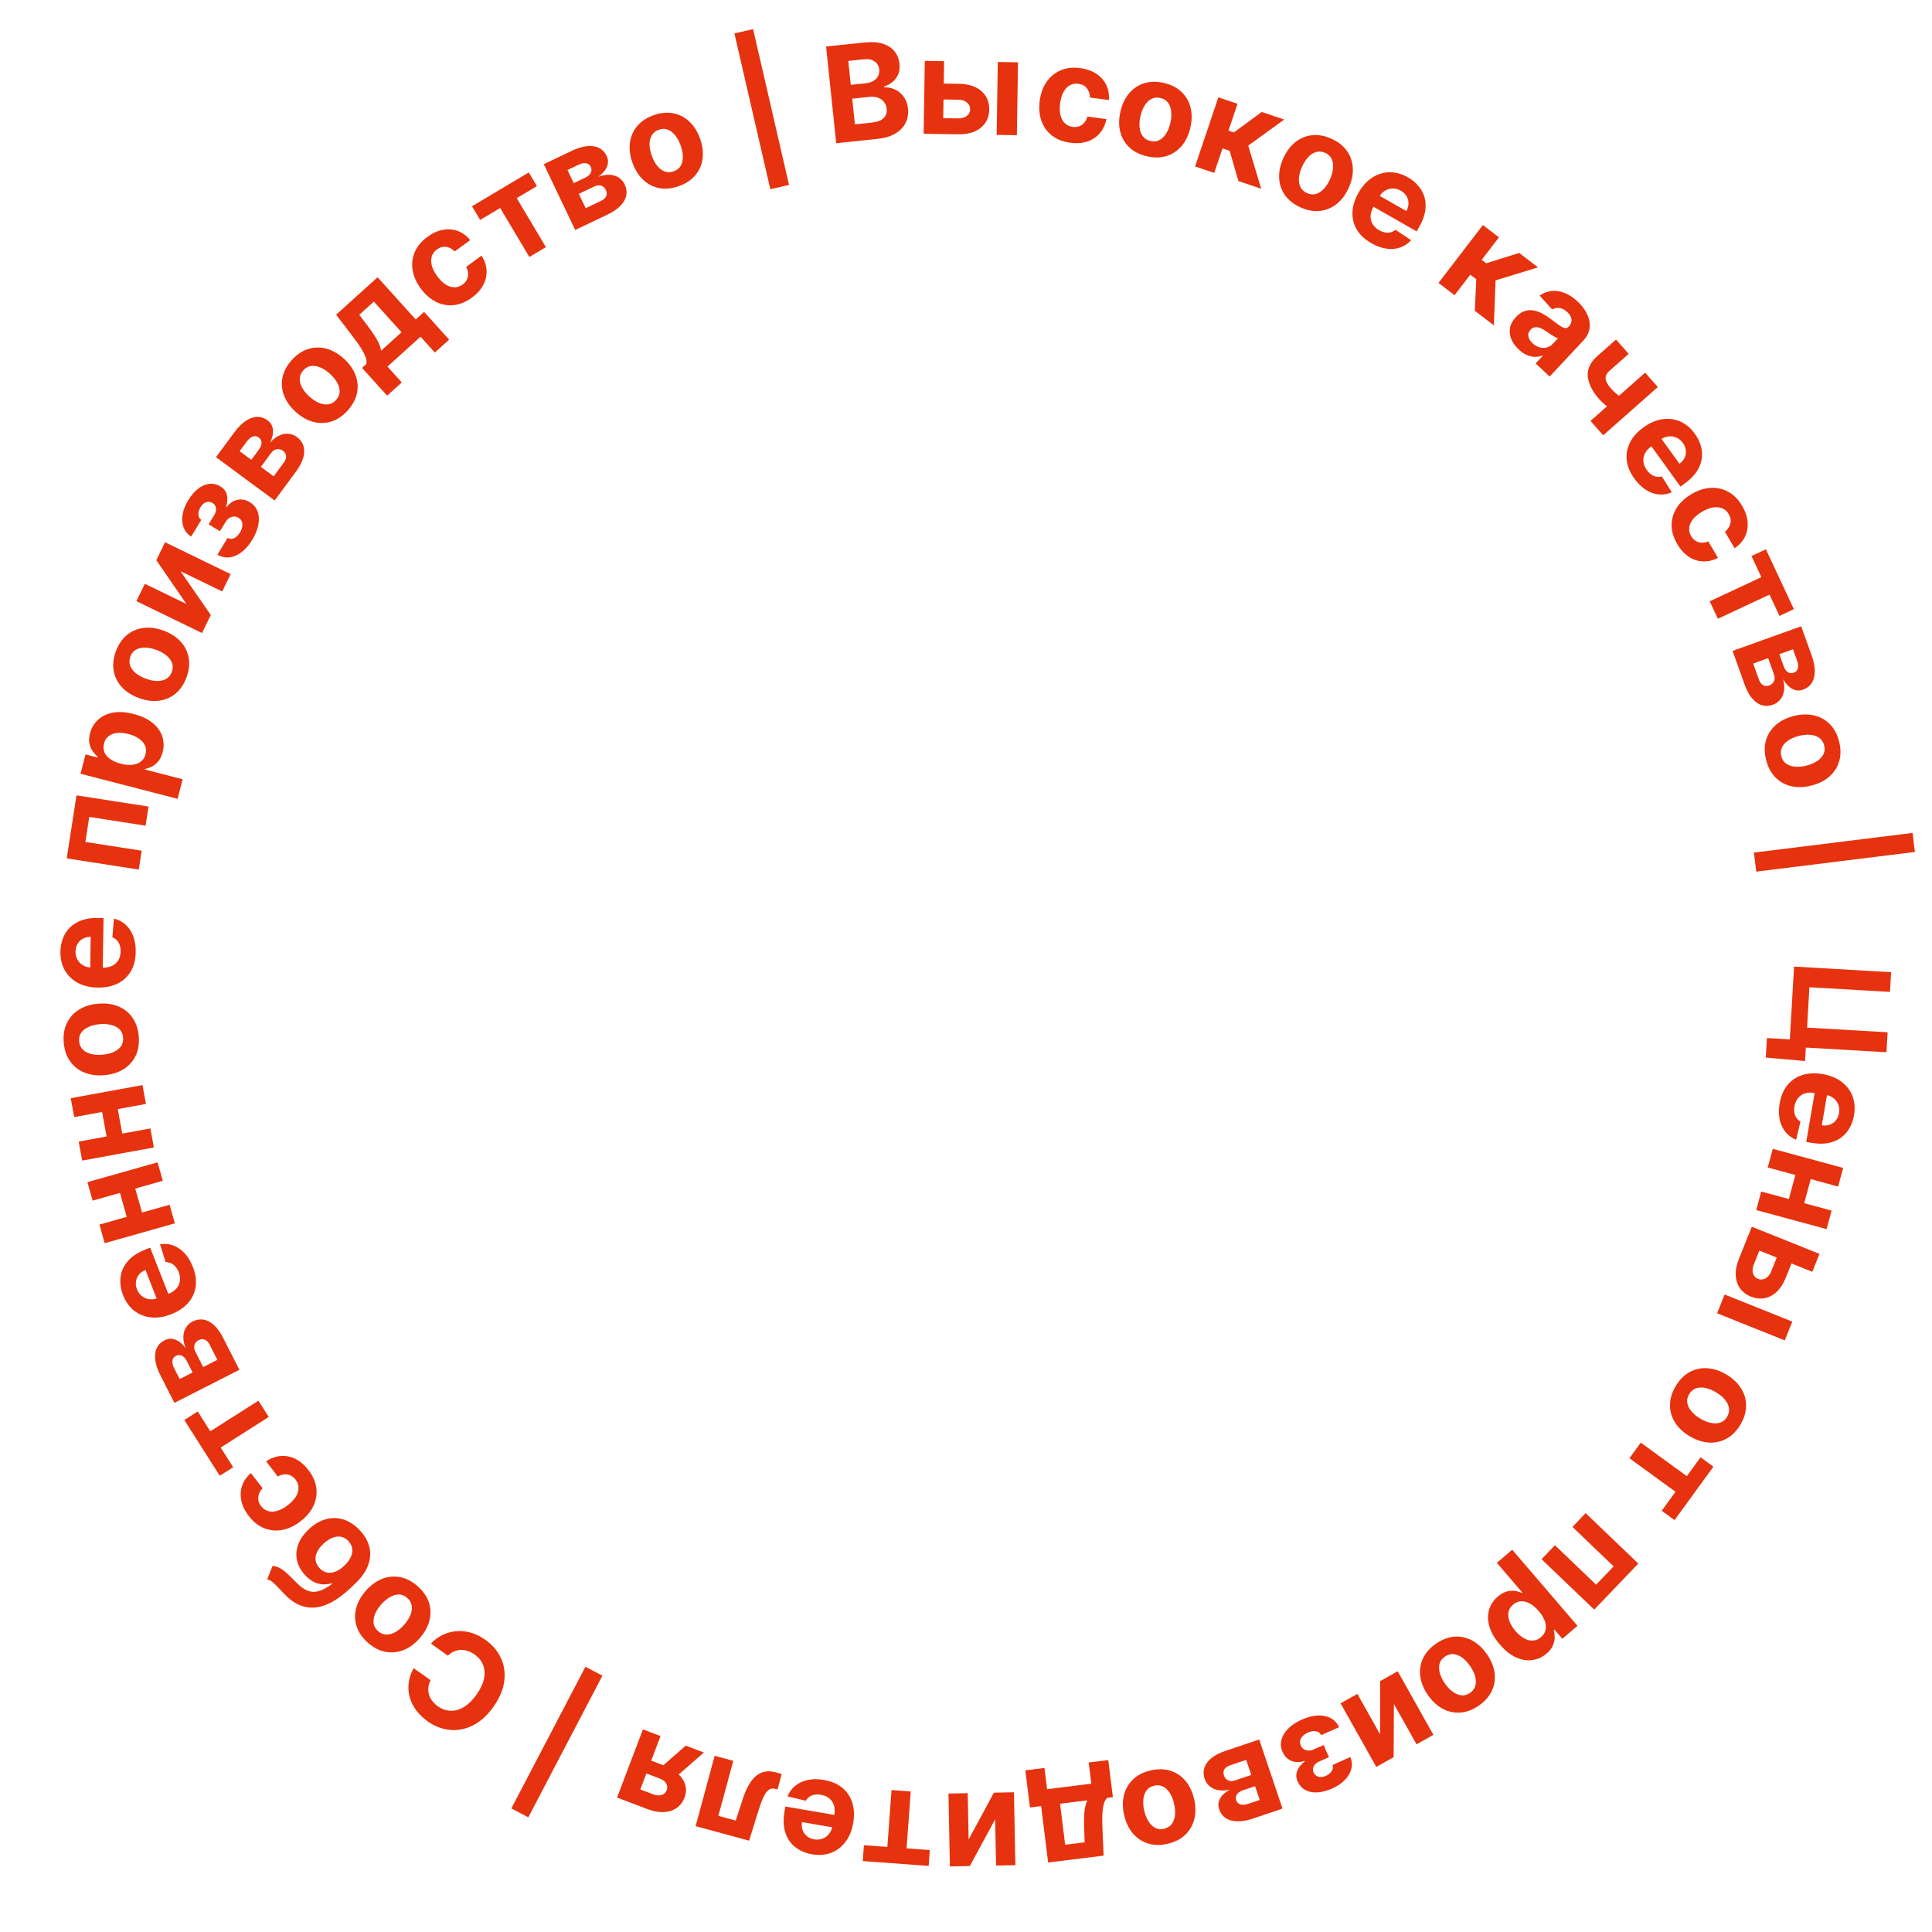 <?xml version="1.0" encoding="UTF-8"?> <svg xmlns="http://www.w3.org/2000/svg" width="318" height="318" viewBox="0 0 318 318" fill="none"><path d="M297.102 174.64L290.64 174.07L290.826 170.857L294.601 171.076L294.666 169.953L297.365 170.109L297.102 174.64ZM295.296 159.096L311.269 160.021L311.081 163.266L297.822 162.498L297.437 169.143L310.696 169.911L310.505 173.195L294.532 172.269L295.296 159.096Z" fill="#E6320E"></path><path d="M292.926 181.621C293.134 180.405 293.559 179.4 294.202 178.606C294.849 177.818 295.668 177.266 296.657 176.949C297.652 176.633 298.773 176.582 300.02 176.795C301.237 177.003 302.264 177.422 303.103 178.051C303.941 178.681 304.543 179.468 304.91 180.413C305.276 181.363 305.36 182.419 305.161 183.579C305.028 184.359 304.778 185.064 304.412 185.694C304.049 186.329 303.576 186.856 302.992 187.274C302.407 187.697 301.713 187.985 300.91 188.139C300.112 188.293 299.21 188.284 298.204 188.112L297.303 187.958L299.011 177.97L301.044 178.317L299.864 185.217C300.337 185.298 300.773 185.267 301.172 185.124C301.572 184.981 301.905 184.745 302.173 184.415C302.445 184.092 302.622 183.691 302.703 183.214C302.789 182.716 302.749 182.255 302.583 181.83C302.422 181.412 302.168 181.062 301.82 180.78C301.477 180.5 301.072 180.317 300.606 180.232L298.673 179.901C298.088 179.801 297.563 179.823 297.1 179.965C296.637 180.113 296.255 180.368 295.955 180.729C295.656 181.09 295.459 181.545 295.365 182.094C295.303 182.459 295.297 182.801 295.348 183.122C295.399 183.442 295.509 183.728 295.677 183.978C295.846 184.229 296.069 184.436 296.348 184.6L295.629 187.6C294.926 187.321 294.343 186.897 293.881 186.326C293.423 185.762 293.106 185.079 292.931 184.278C292.761 183.482 292.759 182.597 292.926 181.621Z" fill="#E6320E"></path><path d="M296.684 199.072L294.158 198.388L295.797 192.34L298.323 193.025L296.684 199.072ZM302.546 195.302L290.964 192.164L291.796 189.095L303.378 192.233L302.546 195.302ZM300.648 202.307L289.066 199.169L289.891 196.122L301.473 199.261L300.648 202.307Z" fill="#E6320E"></path><path d="M295.28 206.947L293.945 210.276C293.354 211.75 292.539 212.759 291.502 213.302C290.47 213.848 289.366 213.885 288.191 213.414C287.428 213.108 286.83 212.652 286.399 212.047C285.974 211.444 285.739 210.727 285.696 209.896C285.659 209.067 285.836 208.162 286.23 207.181L288.341 201.917L299.479 206.384L298.295 209.335L289.587 205.842L288.659 208.155C288.452 208.673 288.412 209.15 288.539 209.589C288.666 210.027 288.932 210.33 289.336 210.498C289.768 210.665 290.186 210.637 290.591 210.412C291 210.189 291.309 209.818 291.516 209.301L292.851 205.973L295.28 206.947ZM283.868 213.069L295.006 217.536L293.767 220.625L282.629 216.158L283.868 213.069Z" fill="#E6320E"></path><path d="M275.816 228.151C276.437 227.109 277.196 226.339 278.092 225.842C278.99 225.353 279.959 225.139 281.001 225.202C282.047 225.267 283.098 225.615 284.154 226.244C285.219 226.878 286.027 227.639 286.579 228.525C287.134 229.413 287.409 230.368 287.401 231.388C287.395 232.415 287.082 233.45 286.461 234.493C285.84 235.535 285.08 236.301 284.182 236.791C283.286 237.288 282.315 237.503 281.269 237.438C280.227 237.375 279.174 237.026 278.109 236.392C277.053 235.763 276.247 235.004 275.691 234.115C275.14 233.229 274.867 232.272 274.873 231.245C274.881 230.225 275.195 229.194 275.816 228.151ZM278.023 229.484C277.74 229.958 277.639 230.434 277.718 230.912C277.802 231.392 278.03 231.853 278.404 232.294C278.775 232.739 279.261 233.141 279.86 233.498C280.46 233.855 281.044 234.091 281.612 234.205C282.178 234.324 282.692 234.306 283.154 234.151C283.617 233.996 283.989 233.681 284.272 233.207C284.557 232.728 284.66 232.244 284.582 231.755C284.501 231.27 284.275 230.805 283.903 230.359C283.53 229.918 283.043 229.519 282.443 229.162C281.844 228.805 281.261 228.567 280.695 228.448C280.127 228.334 279.61 228.356 279.145 228.516C278.682 228.683 278.308 229.005 278.023 229.484Z" fill="#E6320E"></path><path d="M279.906 239.871L282.022 241.411L275.625 250.205L273.509 248.665L275.784 245.538L268.196 240.019L270.062 237.454L277.649 242.973L279.906 239.871Z" fill="#E6320E"></path><path d="M260.991 249.059L269.659 257.358L262.404 264.937L253.735 256.639L255.934 254.342L262.712 260.83L265.597 257.817L258.819 251.328L260.991 249.059Z" fill="#E6320E"></path><path d="M248.904 255.078L259.647 267.601L257.157 269.737L255.844 268.207L255.732 268.304C255.831 268.644 255.885 269.03 255.893 269.463C255.899 269.903 255.806 270.354 255.612 270.816C255.417 271.285 255.065 271.738 254.555 272.175C253.891 272.745 253.129 273.097 252.269 273.231C251.413 273.368 250.518 273.233 249.585 272.826C248.656 272.422 247.743 271.699 246.848 270.655C245.976 269.639 245.405 268.641 245.132 267.66C244.86 266.686 244.85 265.778 245.102 264.937C245.355 264.103 245.827 263.389 246.518 262.796C247.009 262.375 247.495 262.099 247.978 261.966C248.457 261.836 248.91 261.801 249.338 261.859C249.769 261.922 250.15 262.03 250.482 262.185L250.559 262.119L246.378 257.245L248.904 255.078ZM253.268 265.168C252.803 264.627 252.323 264.219 251.827 263.944C251.331 263.67 250.844 263.542 250.366 263.561C249.891 263.584 249.45 263.77 249.043 264.119C248.632 264.472 248.381 264.883 248.29 265.352C248.202 265.826 248.258 266.327 248.457 266.856C248.656 267.392 248.983 267.925 249.438 268.454C249.889 268.98 250.358 269.38 250.847 269.654C251.336 269.927 251.819 270.055 252.297 270.036C252.775 270.017 253.222 269.83 253.637 269.473C254.048 269.121 254.302 268.714 254.401 268.252C254.495 267.794 254.446 267.301 254.253 266.773C254.061 266.244 253.733 265.71 253.268 265.168Z" fill="#E6320E"></path><path d="M236.352 270.551C237.349 269.859 238.358 269.472 239.379 269.39C240.399 269.316 241.37 269.523 242.293 270.011C243.218 270.504 244.031 271.255 244.732 272.264C245.439 273.282 245.86 274.309 245.996 275.344C246.134 276.383 245.989 277.365 245.56 278.291C245.129 279.224 244.416 280.036 243.419 280.728C242.422 281.42 241.414 281.804 240.394 281.878C239.373 281.959 238.399 281.754 237.474 281.261C236.551 280.773 235.737 280.02 235.03 279.002C234.329 277.992 233.909 276.968 233.771 275.929C233.636 274.894 233.783 273.91 234.213 272.977C234.642 272.052 235.355 271.243 236.352 270.551ZM237.81 272.677C237.356 272.992 237.067 273.383 236.941 273.851C236.819 274.323 236.836 274.837 236.994 275.393C237.148 275.952 237.424 276.518 237.822 277.092C238.22 277.665 238.654 278.121 239.124 278.46C239.59 278.803 240.066 278.999 240.55 279.049C241.035 279.099 241.505 278.966 241.958 278.652C242.416 278.334 242.71 277.936 242.841 277.458C242.968 276.983 242.955 276.466 242.801 275.907C242.643 275.351 242.365 274.786 241.967 274.213C241.569 273.64 241.137 273.182 240.671 272.84C240.201 272.5 239.721 272.307 239.232 272.26C238.741 272.22 238.267 272.359 237.81 272.677Z" fill="#E6320E"></path><path d="M229.432 280.47L229.389 289.22L226.528 290.826L220.654 280.362L223.42 278.809L227.156 285.465L227.174 276.702L230.056 275.084L235.929 285.549L233.156 287.105L229.432 280.47Z" fill="#E6320E"></path><path d="M220.411 284.289L217.463 285.601C217.288 285.246 216.999 285.033 216.597 284.961C216.194 284.889 215.748 284.962 215.258 285.181C214.763 285.401 214.397 285.7 214.161 286.079C213.927 286.463 213.907 286.871 214.099 287.304C214.218 287.57 214.387 287.772 214.607 287.907C214.829 288.048 215.085 288.122 215.374 288.131C215.662 288.139 215.964 288.073 216.278 287.933L217.855 287.231L218.742 289.222L217.164 289.925C216.693 290.134 216.38 290.405 216.226 290.736C216.066 291.069 216.059 291.4 216.205 291.728C216.371 292.099 216.636 292.337 217.002 292.442C217.366 292.554 217.771 292.511 218.218 292.312C218.67 292.11 219.001 291.841 219.209 291.503C219.415 291.172 219.451 290.842 219.317 290.514L222.25 289.209C222.533 289.869 222.589 290.526 222.417 291.178C222.241 291.832 221.883 292.436 221.342 292.99C220.798 293.547 220.116 294.007 219.297 294.371C218.403 294.769 217.576 294.986 216.817 295.022C216.055 295.065 215.397 294.933 214.844 294.626C214.287 294.321 213.866 293.85 213.582 293.212C213.324 292.632 213.298 292.062 213.505 291.502C213.712 290.942 214.121 290.427 214.732 289.955L214.681 289.841C214.217 290.014 213.753 290.075 213.292 290.024C212.83 289.973 212.406 289.808 212.02 289.529C211.636 289.256 211.33 288.864 211.104 288.355C210.801 287.675 210.741 287.003 210.925 286.34C211.104 285.678 211.485 285.061 212.068 284.488C212.648 283.922 213.388 283.439 214.287 283.039C215.163 282.649 216.004 282.425 216.811 282.368C217.615 282.318 218.332 282.45 218.962 282.762C219.586 283.077 220.069 283.586 220.411 284.289Z" fill="#E6320E"></path><path d="M207.262 286.317L211.095 297.688L206.246 299.323C204.844 299.796 203.647 299.903 202.652 299.644C201.658 299.385 200.996 298.765 200.665 297.783C200.457 297.166 200.513 296.575 200.834 296.011C201.155 295.447 201.699 294.956 202.465 294.538C201.767 294.718 201.135 294.758 200.568 294.658C199.998 294.564 199.518 294.355 199.128 294.03C198.733 293.707 198.452 293.297 198.284 292.798C198.066 292.151 198.051 291.538 198.24 290.958C198.425 290.379 198.806 289.855 199.384 289.385C199.957 288.917 200.718 288.523 201.665 288.204L207.262 286.317ZM205.119 289.669L202.461 290.565C202.022 290.713 201.714 290.933 201.537 291.223C201.357 291.52 201.328 291.851 201.451 292.217C201.588 292.621 201.821 292.897 202.151 293.044C202.476 293.193 202.858 293.194 203.297 293.045L205.955 292.15L205.119 289.669ZM206.579 294L204.602 294.667C204.286 294.773 204.032 294.908 203.84 295.072C203.645 295.242 203.517 295.434 203.457 295.646C203.392 295.861 203.399 296.086 203.479 296.323C203.597 296.674 203.83 296.9 204.178 297.003C204.526 297.105 204.944 297.074 205.433 296.91L207.343 296.266L206.579 294Z" fill="#E6320E"></path><path d="M189.397 291.407C190.58 291.134 191.66 291.15 192.639 291.453C193.614 291.763 194.439 292.315 195.114 293.111C195.79 293.912 196.267 294.911 196.543 296.109C196.821 297.317 196.831 298.426 196.573 299.437C196.315 300.453 195.816 301.312 195.074 302.012C194.328 302.718 193.364 303.208 192.181 303.481C190.999 303.753 189.92 303.735 188.945 303.425C187.967 303.121 187.139 302.569 186.463 301.769C185.788 300.973 185.311 299.971 185.032 298.763C184.756 297.565 184.747 296.459 185.004 295.442C185.263 294.431 185.765 293.573 186.511 292.866C187.253 292.166 188.215 291.679 189.397 291.407ZM189.961 293.922C189.423 294.047 189.009 294.302 188.719 294.69C188.43 295.083 188.256 295.566 188.196 296.142C188.131 296.718 188.177 297.346 188.334 298.026C188.491 298.706 188.724 299.291 189.035 299.78C189.341 300.271 189.709 300.63 190.141 300.856C190.573 301.083 191.058 301.134 191.596 301.01C192.139 300.885 192.56 300.625 192.859 300.23C193.153 299.836 193.332 299.351 193.397 298.775C193.457 298.2 193.408 297.572 193.252 296.892C193.095 296.212 192.864 295.626 192.558 295.136C192.247 294.646 191.874 294.289 191.437 294.063C190.996 293.844 190.504 293.797 189.961 293.922Z" fill="#E6320E"></path><path d="M182.418 289.7L183.176 295.809L182.261 295.923C182.018 296.121 181.838 296.411 181.723 296.792C181.602 297.175 181.521 297.618 181.478 298.122C181.431 298.626 181.414 299.166 181.427 299.742C181.436 300.323 181.454 300.909 181.48 301.499L181.652 305.429L172.519 306.561L171.367 297.273L169.522 297.502L168.765 291.392L171.913 291.002L172.345 294.491L179.625 293.589L179.193 290.1L182.418 289.7ZM178.973 296.33L174.484 296.887L175.32 303.632L178.53 303.234L178.487 301.87C178.417 300.587 178.41 299.491 178.465 298.582C178.521 297.677 178.69 296.927 178.973 296.33Z" fill="#E6320E"></path><path d="M163.798 299.454L159.626 307.145L156.345 307.208L156.114 295.21L159.285 295.149L159.432 302.781L163.589 295.066L166.893 295.002L167.124 307L163.945 307.062L163.798 299.454Z" fill="#E6320E"></path><path d="M153.043 304.511L152.852 307.121L142.006 306.325L142.198 303.714L146.054 303.998L146.742 294.64L149.905 294.872L149.218 304.23L153.043 304.511Z" fill="#E6320E"></path><path d="M135.605 292.974C136.822 293.182 137.827 293.607 138.621 294.25C139.408 294.897 139.961 295.716 140.278 296.705C140.594 297.7 140.645 298.821 140.432 300.068C140.224 301.285 139.805 302.313 139.176 303.151C138.546 303.989 137.759 304.591 136.814 304.958C135.863 305.324 134.808 305.408 133.648 305.21C132.868 305.076 132.163 304.826 131.533 304.46C130.898 304.097 130.371 303.624 129.953 303.04C129.53 302.455 129.242 301.761 129.088 300.958C128.934 300.161 128.943 299.259 129.115 298.252L129.269 297.351L139.257 299.059L138.909 301.092L132.01 299.912C131.929 300.385 131.96 300.821 132.103 301.22C132.246 301.62 132.482 301.953 132.812 302.221C133.135 302.493 133.535 302.67 134.013 302.752C134.511 302.837 134.972 302.797 135.397 302.631C135.815 302.471 136.165 302.216 136.447 301.868C136.727 301.525 136.91 301.12 136.995 300.654L137.325 298.721C137.425 298.136 137.404 297.612 137.261 297.149C137.113 296.685 136.859 296.303 136.498 296.004C136.137 295.704 135.682 295.507 135.133 295.413C134.768 295.351 134.426 295.345 134.105 295.396C133.785 295.447 133.499 295.557 133.249 295.725C132.998 295.894 132.79 296.117 132.627 296.396L129.627 295.677C129.905 294.974 130.33 294.391 130.901 293.929C131.465 293.471 132.148 293.154 132.949 292.979C133.745 292.809 134.63 292.807 135.605 292.974Z" fill="#E6320E"></path><path d="M128.657 291.986L127.981 294.538L127.596 294.434C127.325 294.361 127.073 294.363 126.842 294.44C126.604 294.521 126.379 294.695 126.166 294.961C125.954 295.228 125.743 295.599 125.532 296.077C125.321 296.559 125.103 297.164 124.879 297.891L123.301 302.967L114.494 300.58L117.632 288.998L120.694 289.828L118.24 298.884L121.097 299.658L122.237 296.171C122.545 295.213 122.889 294.411 123.27 293.764C123.645 293.115 124.059 292.612 124.512 292.255C124.964 291.902 125.452 291.684 125.977 291.599C126.501 291.515 127.073 291.557 127.691 291.724L128.657 291.986Z" fill="#E6320E"></path><path d="M108.723 285.753L105.391 294.533L107.495 295.331C108.064 295.547 108.548 295.58 108.944 295.43C109.341 295.28 109.606 295.024 109.737 294.661C109.881 294.298 109.857 293.935 109.666 293.573C109.468 293.214 109.087 292.927 108.522 292.713L105.352 291.51L106.15 289.406L109.32 290.609C110.279 290.973 111.054 291.434 111.644 291.993C112.235 292.551 112.621 293.163 112.803 293.828C112.983 294.498 112.939 295.18 112.67 295.875C112.397 296.607 111.967 297.176 111.378 297.582C110.788 297.993 110.081 298.218 109.259 298.257C108.429 298.299 107.533 298.137 106.569 297.771L101.565 295.872L105.823 284.653L108.723 285.753ZM115.852 288.459L110.515 293.118L107.542 291.99L112.872 287.328L115.852 288.459Z" fill="#E6320E"></path><path d="M84.164 297.661L96.359 274.345L99.156 275.808L86.96 299.124L84.164 297.661Z" fill="#E6320E"></path><path d="M68.081 274.575L70.877 276.548C70.673 276.945 70.55 277.34 70.51 277.732C70.466 278.129 70.497 278.514 70.603 278.888C70.709 279.262 70.886 279.616 71.134 279.951C71.378 280.282 71.688 280.58 72.062 280.844C72.739 281.322 73.447 281.569 74.186 281.587C74.923 281.61 75.654 281.399 76.381 280.956C77.105 280.517 77.787 279.844 78.426 278.937C79.084 278.005 79.498 277.125 79.668 276.295C79.835 275.463 79.781 274.708 79.507 274.03C79.233 273.353 78.766 272.781 78.106 272.316C77.736 272.055 77.359 271.862 76.975 271.738C76.587 271.61 76.203 271.553 75.824 271.567C75.442 271.584 75.074 271.672 74.72 271.83C74.362 271.985 74.028 272.215 73.718 272.519L70.931 270.534C71.426 269.985 72.016 269.534 72.698 269.18C73.374 268.828 74.109 268.604 74.903 268.508C75.69 268.413 76.508 268.473 77.356 268.689C78.197 268.906 79.037 269.311 79.876 269.902C81.042 270.725 81.898 271.724 82.445 272.9C82.988 274.073 83.173 275.348 83 276.723C82.822 278.096 82.232 279.493 81.229 280.914C80.224 282.34 79.1 283.364 77.858 283.986C76.616 284.608 75.351 284.856 74.063 284.731C72.771 284.611 71.551 284.145 70.401 283.335C69.644 282.8 69.017 282.199 68.52 281.53C68.019 280.857 67.661 280.14 67.447 279.377C67.23 278.619 67.171 277.835 67.27 277.025C67.365 276.213 67.635 275.396 68.081 274.575Z" fill="#E6320E"></path><path d="M68.733 261.08C69.645 261.88 70.264 262.766 70.59 263.738C70.908 264.709 70.942 265.702 70.691 266.715C70.436 267.732 69.904 268.702 69.094 269.626C68.276 270.558 67.382 271.215 66.41 271.596C65.435 271.981 64.447 272.077 63.445 271.884C62.436 271.692 61.475 271.196 60.563 270.396C59.651 269.595 59.035 268.709 58.717 267.737C58.391 266.766 58.356 265.772 58.61 264.755C58.861 263.742 59.395 262.769 60.213 261.838C61.023 260.913 61.916 260.259 62.891 259.874C63.862 259.493 64.853 259.398 65.862 259.591C66.864 259.783 67.821 260.28 68.733 261.08ZM67.021 263.008C66.606 262.644 66.157 262.458 65.673 262.449C65.185 262.444 64.691 262.585 64.189 262.872C63.684 263.157 63.201 263.561 62.74 264.086C62.28 264.61 61.942 265.142 61.727 265.68C61.507 266.215 61.431 266.724 61.5 267.206C61.569 267.689 61.81 268.112 62.225 268.476C62.644 268.844 63.102 269.033 63.597 269.045C64.088 269.054 64.587 268.916 65.092 268.632C65.594 268.344 66.075 267.938 66.535 267.413C66.995 266.889 67.335 266.359 67.555 265.824C67.77 265.286 67.842 264.774 67.769 264.288C67.69 263.802 67.44 263.375 67.021 263.008Z" fill="#E6320E"></path><path d="M43.978 259.95L44.869 257.724C45.306 257.779 45.715 257.91 46.095 258.118C46.471 258.329 46.87 258.629 47.292 259.019C47.711 259.405 48.205 259.891 48.776 260.477C49.417 261.146 50.041 261.596 50.649 261.826C51.257 262.056 51.889 262.071 52.544 261.872C53.195 261.675 53.912 261.275 54.694 260.671L54.614 260.585C53.833 260.825 53.073 260.844 52.335 260.643C51.594 260.438 50.894 259.984 50.235 259.281C49.537 258.536 49.09 257.731 48.894 256.866C48.694 255.997 48.754 255.12 49.074 254.235C49.394 253.351 49.981 252.507 50.837 251.706C51.726 250.873 52.663 250.324 53.649 250.057C54.627 249.791 55.595 249.808 56.554 250.108C57.51 250.412 58.401 251.005 59.227 251.887C60.056 252.773 60.586 253.711 60.815 254.702C61.04 255.69 60.954 256.699 60.556 257.728C60.153 258.754 59.422 259.764 58.362 260.757L57.643 261.43C55.533 263.406 53.585 264.461 51.797 264.594C50.009 264.727 48.362 264.005 46.855 262.426C46.441 262 46.072 261.61 45.749 261.257C45.425 260.904 45.121 260.614 44.837 260.387C44.55 260.156 44.264 260.011 43.978 259.95ZM57.334 253.638C56.985 253.265 56.589 253.037 56.146 252.952C55.7 252.864 55.228 252.917 54.732 253.111C54.232 253.301 53.731 253.631 53.229 254.101C52.731 254.567 52.379 255.036 52.171 255.509C51.957 255.981 51.885 256.437 51.955 256.878C52.026 257.319 52.237 257.727 52.59 258.103C52.853 258.385 53.141 258.589 53.454 258.718C53.767 258.846 54.098 258.895 54.449 258.866C54.793 258.837 55.152 258.729 55.527 258.542C55.894 258.355 56.264 258.087 56.636 257.738C57.385 257.037 57.825 256.322 57.956 255.593C58.079 254.864 57.872 254.212 57.334 253.638Z" fill="#E6320E"></path><path d="M50.748 241.947C51.5 242.919 51.941 243.915 52.07 244.934C52.192 245.952 52.029 246.934 51.582 247.879C51.131 248.82 50.425 249.661 49.465 250.404C48.493 251.155 47.495 251.627 46.471 251.819C45.441 252.01 44.45 251.917 43.5 251.539C42.545 251.165 41.697 250.497 40.955 249.537C40.315 248.709 39.904 247.867 39.724 247.013C39.544 246.158 39.586 245.339 39.849 244.556C40.113 243.773 40.597 243.079 41.302 242.475L43.223 244.96C42.803 245.396 42.565 245.876 42.509 246.4C42.446 246.923 42.601 247.425 42.973 247.907C43.289 248.315 43.676 248.586 44.134 248.719C44.585 248.851 45.086 248.839 45.637 248.683C46.188 248.527 46.762 248.218 47.359 247.756C47.965 247.288 48.416 246.807 48.713 246.314C49.007 245.817 49.147 245.33 49.134 244.853C49.121 244.376 48.957 243.934 48.641 243.526C48.409 243.225 48.138 243.003 47.83 242.86C47.518 242.712 47.185 242.651 46.829 242.676C46.466 242.7 46.098 242.816 45.726 243.025L43.805 240.54C44.562 240.02 45.354 239.724 46.18 239.652C46.999 239.579 47.802 239.732 48.588 240.111C49.375 240.49 50.095 241.102 50.748 241.947Z" fill="#E6320E"></path><path d="M38.381 241.498L36.173 242.903L30.335 233.728L32.543 232.323L34.619 235.586L42.535 230.549L44.238 233.225L36.322 238.262L38.381 241.498Z" fill="#E6320E"></path><path d="M39.404 225.463L28.709 230.906L26.388 226.346C25.717 225.027 25.437 223.858 25.549 222.837C25.66 221.816 26.178 221.07 27.102 220.6C27.682 220.305 28.274 220.275 28.879 220.51C29.484 220.746 30.049 221.212 30.573 221.91C30.294 221.246 30.163 220.626 30.179 220.05C30.189 219.473 30.326 218.967 30.591 218.535C30.854 218.097 31.219 217.759 31.688 217.52C32.296 217.211 32.901 217.108 33.503 217.21C34.102 217.309 34.676 217.61 35.225 218.113C35.771 218.613 36.271 219.308 36.724 220.199L39.404 225.463ZM35.776 223.829L34.504 221.33C34.293 220.916 34.032 220.643 33.718 220.511C33.398 220.375 33.067 220.395 32.723 220.57C32.343 220.764 32.103 221.035 32.006 221.382C31.906 221.726 31.961 222.104 32.171 222.517L33.443 225.016L35.776 223.829ZM31.703 225.902L30.756 224.043C30.605 223.746 30.435 223.514 30.245 223.348C30.048 223.18 29.84 223.081 29.621 223.052C29.399 223.019 29.177 223.059 28.954 223.172C28.625 223.34 28.434 223.603 28.384 223.962C28.332 224.322 28.424 224.731 28.658 225.19L29.572 226.987L31.703 225.902Z" fill="#E6320E"></path><path d="M31.742 208.525C32.193 209.674 32.349 210.754 32.209 211.766C32.062 212.775 31.647 213.671 30.964 214.453C30.276 215.238 29.343 215.862 28.164 216.324C27.015 216.775 25.919 216.948 24.876 216.842C23.834 216.737 22.911 216.374 22.108 215.755C21.304 215.131 20.686 214.271 20.256 213.175C19.967 212.438 19.817 211.705 19.805 210.977C19.787 210.246 19.919 209.55 20.203 208.89C20.485 208.226 20.93 207.62 21.538 207.074C22.142 206.53 22.918 206.071 23.869 205.698L24.719 205.364L28.421 214.797L26.501 215.55L23.944 209.034C23.498 209.209 23.141 209.461 22.873 209.79C22.605 210.119 22.441 210.494 22.382 210.914C22.317 211.331 22.372 211.765 22.549 212.216C22.734 212.687 23.006 213.061 23.367 213.339C23.721 213.614 24.12 213.782 24.564 213.843C25.003 213.906 25.443 213.853 25.887 213.685L27.712 212.968C28.265 212.751 28.702 212.462 29.025 212.101C29.345 211.734 29.541 211.319 29.61 210.855C29.68 210.391 29.613 209.9 29.41 209.381C29.274 209.037 29.102 208.741 28.893 208.493C28.684 208.245 28.442 208.057 28.169 207.93C27.895 207.802 27.596 207.74 27.273 207.744L26.338 204.804C27.083 204.68 27.802 204.742 28.492 204.991C29.177 205.237 29.8 205.658 30.364 206.254C30.922 206.847 31.381 207.604 31.742 208.525Z" fill="#E6320E"></path><path d="M19.453 195.316L21.971 194.603L23.679 200.631L21.161 201.344L19.453 195.316ZM16.368 201.565L27.913 198.295L28.78 201.354L17.234 204.625L16.368 201.565ZM14.39 194.582L25.936 191.312L26.796 194.349L15.25 197.619L14.39 194.582Z" fill="#E6320E"></path><path d="M16.617 181.971L19.192 181.5L20.319 187.663L17.744 188.134L16.617 181.971ZM12.952 187.898L24.756 185.74L25.328 188.868L13.524 191.026L12.952 187.898ZM11.646 180.759L23.451 178.601L24.018 181.706L12.214 183.864L11.646 180.759Z" fill="#E6320E"></path><path d="M22.837 170.56C22.94 171.77 22.772 172.837 22.333 173.763C21.889 174.684 21.225 175.423 20.342 175.979C19.454 176.535 18.397 176.866 17.172 176.97C15.937 177.075 14.838 176.928 13.873 176.529C12.904 176.131 12.125 175.515 11.536 174.681C10.942 173.843 10.594 172.82 10.491 171.611C10.388 170.401 10.559 169.336 11.003 168.415C11.442 167.489 12.106 166.748 12.994 166.191C13.877 165.635 14.936 165.305 16.171 165.2C17.396 165.096 18.493 165.243 19.463 165.641C20.427 166.04 21.206 166.659 21.8 167.497C22.389 168.33 22.734 169.351 22.837 170.56ZM20.267 170.763C20.22 170.213 20.025 169.767 19.683 169.425C19.335 169.084 18.88 168.843 18.32 168.702C17.758 168.557 17.13 168.513 16.435 168.572C15.739 168.632 15.127 168.78 14.599 169.019C14.07 169.252 13.662 169.566 13.377 169.962C13.092 170.357 12.973 170.83 13.02 171.38C13.067 171.935 13.265 172.389 13.614 172.741C13.962 173.087 14.417 173.333 14.978 173.479C15.539 173.62 16.167 173.66 16.862 173.601C17.558 173.542 18.17 173.396 18.699 173.163C19.228 172.924 19.634 172.605 19.919 172.204C20.198 171.799 20.314 171.319 20.267 170.763Z" fill="#E6320E"></path><path d="M22.337 156.695C22.318 157.929 22.051 158.988 21.538 159.871C21.019 160.748 20.295 161.419 19.366 161.884C18.431 162.349 17.331 162.572 16.066 162.552C14.832 162.533 13.752 162.277 12.827 161.783C11.902 161.29 11.186 160.604 10.679 159.726C10.172 158.843 9.927 157.813 9.945 156.636C9.958 155.845 10.097 155.11 10.362 154.432C10.623 153.748 11.01 153.155 11.523 152.653C12.036 152.145 12.677 151.754 13.447 151.479C14.212 151.204 15.105 151.075 16.126 151.091L17.04 151.105L16.883 161.236L14.821 161.205L14.929 154.205C14.45 154.198 14.024 154.296 13.651 154.498C13.278 154.701 12.984 154.985 12.77 155.352C12.551 155.713 12.438 156.136 12.43 156.62C12.423 157.125 12.533 157.575 12.761 157.969C12.984 158.358 13.29 158.665 13.677 158.89C14.059 159.114 14.487 159.233 14.96 159.245L16.921 159.276C17.515 159.285 18.029 159.183 18.465 158.971C18.901 158.754 19.239 158.444 19.48 158.042C19.72 157.639 19.845 157.159 19.853 156.602C19.859 156.232 19.812 155.893 19.713 155.584C19.613 155.275 19.461 155.01 19.256 154.788C19.051 154.566 18.799 154.395 18.499 154.276L18.749 151.201C19.486 151.369 20.127 151.699 20.672 152.192C21.211 152.68 21.628 153.306 21.924 154.071C22.214 154.831 22.352 155.706 22.337 156.695Z" fill="#E6320E"></path><path d="M22.841 143.126L10.983 141.285L12.592 130.917L24.451 132.758L23.963 135.9L14.691 134.461L14.051 138.583L23.323 140.023L22.841 143.126Z" fill="#E6320E"></path><path d="M29.23 131.487L13.256 127.353L14.078 124.176L16.03 124.681L16.067 124.537C15.791 124.315 15.526 124.029 15.273 123.678C15.015 123.321 14.834 122.898 14.73 122.408C14.621 121.912 14.651 121.339 14.82 120.688C15.039 119.841 15.463 119.117 16.092 118.516C16.716 117.913 17.527 117.513 18.526 117.314C19.519 117.113 20.681 117.186 22.012 117.53C23.308 117.865 24.348 118.358 25.132 119.007C25.913 119.651 26.44 120.389 26.713 121.224C26.983 122.053 27.004 122.908 26.775 123.79C26.614 124.416 26.372 124.921 26.052 125.306C25.733 125.686 25.382 125.974 24.997 126.171C24.608 126.366 24.233 126.495 23.872 126.557L23.847 126.656L30.064 128.265L29.23 131.487ZM19.881 125.702C20.572 125.881 21.199 125.941 21.763 125.883C22.327 125.824 22.8 125.65 23.181 125.362C23.557 125.072 23.813 124.667 23.947 124.148C24.083 123.623 24.054 123.143 23.861 122.705C23.662 122.266 23.33 121.887 22.864 121.568C22.394 121.242 21.821 120.991 21.146 120.816C20.475 120.643 19.861 120.583 19.303 120.638C18.746 120.693 18.276 120.864 17.895 121.153C17.514 121.442 17.255 121.851 17.117 122.38C16.982 122.905 17.006 123.384 17.189 123.819C17.374 124.249 17.696 124.625 18.155 124.949C18.615 125.272 19.19 125.523 19.881 125.702Z" fill="#E6320E"></path><path d="M30.693 111.5C30.271 112.638 29.665 113.532 28.873 114.183C28.079 114.827 27.164 115.212 26.128 115.339C25.087 115.464 23.991 115.313 22.838 114.885C21.676 114.454 20.744 113.853 20.041 113.081C19.334 112.308 18.891 111.419 18.714 110.414C18.533 109.403 18.654 108.328 19.076 107.191C19.498 106.053 20.107 105.162 20.901 104.518C21.692 103.867 22.608 103.479 23.649 103.354C24.685 103.227 25.784 103.379 26.946 103.81C28.099 104.238 29.029 104.838 29.736 105.612C30.439 106.384 30.88 107.275 31.061 108.286C31.238 109.291 31.116 110.362 30.693 111.5ZM28.282 110.589C28.474 110.071 28.488 109.584 28.323 109.129C28.154 108.672 27.846 108.26 27.398 107.894C26.952 107.523 26.402 107.217 25.748 106.974C25.093 106.731 24.477 106.605 23.897 106.595C23.319 106.581 22.817 106.692 22.39 106.928C21.964 107.164 21.654 107.541 21.462 108.059C21.268 108.581 21.254 109.076 21.42 109.543C21.587 110.005 21.894 110.422 22.34 110.793C22.787 111.159 23.338 111.463 23.993 111.706C24.647 111.948 25.263 112.077 25.841 112.091C26.421 112.101 26.925 111.985 27.353 111.744C27.778 111.496 28.088 111.111 28.282 110.589Z" fill="#E6320E"></path><path d="M30.687 99.414L25.73 92.202L27.164 89.251L37.958 94.495L36.572 97.348L29.706 94.012L34.69 101.22L33.246 104.192L22.453 98.948L23.842 96.088L30.687 99.414Z" fill="#E6320E"></path><path d="M35.787 91.304L37.459 88.544C37.805 88.736 38.164 88.747 38.536 88.576C38.907 88.405 39.232 88.09 39.51 87.631C39.791 87.168 39.92 86.713 39.897 86.268C39.871 85.819 39.655 85.472 39.249 85.227C39 85.075 38.746 85.007 38.488 85.021C38.225 85.032 37.973 85.117 37.731 85.275C37.489 85.433 37.279 85.659 37.101 85.953L36.207 87.43L34.342 86.3L35.237 84.824C35.504 84.383 35.607 83.982 35.545 83.622C35.486 83.257 35.302 82.982 34.995 82.796C34.647 82.585 34.293 82.541 33.933 82.664C33.571 82.779 33.263 83.046 33.009 83.465C32.753 83.888 32.635 84.298 32.657 84.695C32.677 85.085 32.835 85.376 33.133 85.568L31.469 88.314C30.86 87.933 30.439 87.426 30.208 86.792C29.98 86.154 29.929 85.454 30.056 84.691C30.186 83.923 30.483 83.156 30.948 82.39C31.455 81.552 32.01 80.902 32.613 80.439C33.214 79.969 33.83 79.703 34.459 79.639C35.09 79.571 35.705 79.718 36.302 80.08C36.845 80.409 37.192 80.862 37.341 81.44C37.491 82.018 37.449 82.675 37.216 83.41L37.323 83.475C37.606 83.068 37.952 82.754 38.36 82.532C38.769 82.311 39.211 82.204 39.687 82.212C40.158 82.218 40.632 82.365 41.109 82.654C41.746 83.04 42.178 83.557 42.406 84.207C42.637 84.852 42.676 85.576 42.524 86.379C42.371 87.175 42.039 87.994 41.529 88.836C41.033 89.656 40.469 90.32 39.839 90.827C39.208 91.327 38.544 91.629 37.849 91.731C37.156 91.829 36.469 91.687 35.787 91.304Z" fill="#E6320E"></path><path d="M45.206 82.377L35.553 75.248L38.594 71.132C39.473 69.942 40.394 69.168 41.357 68.811C42.32 68.454 43.218 68.584 44.052 69.2C44.575 69.586 44.867 70.103 44.927 70.749C44.987 71.396 44.822 72.11 44.433 72.891C44.902 72.343 45.398 71.949 45.92 71.706C46.441 71.457 46.955 71.353 47.46 71.397C47.969 71.436 48.434 71.611 48.858 71.924C49.407 72.329 49.77 72.824 49.947 73.408C50.127 73.988 50.114 74.636 49.909 75.352C49.707 76.064 49.309 76.822 48.715 77.627L45.206 82.377ZM45.044 78.402L46.71 76.146C46.986 75.773 47.113 75.417 47.092 75.078C47.069 74.731 46.903 74.443 46.593 74.214C46.25 73.96 45.9 73.867 45.546 73.936C45.194 74 44.881 74.218 44.605 74.591L42.939 76.847L45.044 78.402ZM41.368 75.686L42.607 74.009C42.805 73.74 42.936 73.484 43 73.24C43.063 72.989 43.058 72.758 42.986 72.55C42.916 72.337 42.781 72.156 42.58 72.007C42.282 71.787 41.962 71.735 41.618 71.85C41.274 71.965 40.949 72.23 40.642 72.645L39.445 74.266L41.368 75.686Z" fill="#E6320E"></path><path d="M57.228 67.562C56.414 68.462 55.52 69.068 54.544 69.38C53.567 69.684 52.574 69.703 51.565 69.438C50.552 69.168 49.589 68.622 48.677 67.798C47.757 66.967 47.114 66.063 46.747 65.086C46.376 64.106 46.294 63.116 46.502 62.117C46.709 61.111 47.219 60.158 48.032 59.257C48.845 58.356 49.74 57.754 50.717 57.45C51.693 57.138 52.688 57.117 53.701 57.386C54.71 57.652 55.674 58.2 56.594 59.031C57.507 59.855 58.148 60.757 58.519 61.738C58.886 62.715 58.966 63.706 58.759 64.712C58.551 65.711 58.041 66.661 57.228 67.562ZM55.325 65.822C55.695 65.412 55.888 64.966 55.904 64.482C55.916 63.994 55.782 63.498 55.502 62.992C55.225 62.483 54.828 61.994 54.31 61.526C53.792 61.058 53.265 60.713 52.73 60.489C52.199 60.262 51.691 60.179 51.207 60.24C50.724 60.302 50.297 60.537 49.927 60.947C49.553 61.361 49.357 61.815 49.338 62.31C49.322 62.801 49.453 63.302 49.73 63.811C50.01 64.317 50.409 64.804 50.927 65.272C51.445 65.739 51.97 66.087 52.501 66.314C53.036 66.538 53.547 66.617 54.035 66.552C54.521 66.479 54.951 66.236 55.325 65.822Z" fill="#E6320E"></path><path d="M63.718 65.124L59.592 60.555L60.276 59.938C60.362 59.636 60.342 59.296 60.218 58.917C60.097 58.535 59.91 58.125 59.655 57.688C59.405 57.247 59.109 56.795 58.767 56.332C58.426 55.861 58.076 55.391 57.716 54.923L55.319 51.803L62.15 45.635L68.422 52.581L69.802 51.334L73.929 55.903L71.575 58.029L69.218 55.42L63.774 60.337L66.13 62.946L63.718 65.124ZM62.735 57.717L66.092 54.686L61.536 49.641L59.136 51.809L59.954 52.902C60.747 53.912 61.382 54.805 61.859 55.582C62.332 56.355 62.624 57.066 62.735 57.717Z" fill="#E6320E"></path><path d="M77.676 48.981C76.684 49.708 75.678 50.123 74.656 50.226C73.635 50.322 72.657 50.135 71.724 49.663C70.795 49.188 69.972 48.461 69.254 47.483C68.527 46.491 68.081 45.481 67.915 44.454C67.751 43.418 67.869 42.431 68.271 41.49C68.67 40.545 69.359 39.715 70.338 38.997C71.182 38.378 72.034 37.989 72.893 37.831C73.752 37.673 74.57 37.736 75.346 38.019C76.122 38.303 76.803 38.804 77.389 39.524L74.856 41.381C74.43 40.95 73.956 40.7 73.434 40.631C72.913 40.554 72.407 40.696 71.915 41.057C71.499 41.361 71.219 41.741 71.075 42.196C70.931 42.643 70.93 43.144 71.072 43.699C71.214 44.254 71.508 44.836 71.955 45.445C72.407 46.062 72.876 46.526 73.361 46.835C73.851 47.142 74.334 47.294 74.811 47.293C75.288 47.292 75.735 47.139 76.151 46.835C76.457 46.61 76.686 46.345 76.838 46.041C76.993 45.733 77.063 45.401 77.047 45.044C77.032 44.681 76.925 44.31 76.726 43.933L79.259 42.076C79.759 42.846 80.035 43.645 80.086 44.473C80.139 45.293 79.965 46.092 79.566 46.869C79.167 47.646 78.537 48.35 77.676 48.981Z" fill="#E6320E"></path><path d="M79.031 36.198L77.691 33.95L87.034 28.384L88.374 30.633L85.051 32.612L89.853 40.673L87.128 42.296L82.326 34.235L79.031 36.198Z" fill="#E6320E"></path><path d="M94.673 37.852L89.509 27.02L94.128 24.818C95.464 24.181 96.64 23.932 97.658 24.07C98.676 24.208 99.408 24.744 99.854 25.68C100.134 26.268 100.148 26.861 99.897 27.46C99.646 28.058 99.165 28.611 98.454 29.117C99.125 28.855 99.748 28.739 100.323 28.771C100.9 28.796 101.402 28.946 101.828 29.222C102.258 29.496 102.587 29.87 102.813 30.345C103.107 30.961 103.194 31.568 103.076 32.167C102.962 32.764 102.646 33.33 102.128 33.865C101.615 34.398 100.907 34.88 100.004 35.31L94.673 37.852ZM96.4 34.267L98.932 33.061C99.35 32.861 99.63 32.607 99.771 32.297C99.915 31.981 99.903 31.648 99.737 31.301C99.554 30.915 99.289 30.669 98.944 30.562C98.604 30.453 98.224 30.499 97.806 30.698L95.274 31.905L96.4 34.267ZM94.434 30.142L96.317 29.244C96.618 29.101 96.853 28.936 97.025 28.751C97.198 28.559 97.302 28.353 97.337 28.135C97.376 27.914 97.342 27.691 97.234 27.465C97.075 27.132 96.817 26.935 96.459 26.874C96.101 26.814 95.69 26.895 95.224 27.117L93.405 27.984L94.434 30.142Z" fill="#E6320E"></path><path d="M111.771 30.623C110.631 31.037 109.556 31.152 108.548 30.969C107.543 30.779 106.657 30.33 105.891 29.622C105.123 28.909 104.529 27.974 104.11 26.819C103.688 25.653 103.544 24.553 103.679 23.518C103.812 22.478 104.204 21.566 104.856 20.782C105.511 19.99 106.409 19.388 107.55 18.974C108.69 18.561 109.763 18.449 110.768 18.639C111.777 18.822 112.665 19.27 113.433 19.983C114.199 20.691 114.794 21.628 115.216 22.794C115.635 23.949 115.778 25.047 115.645 26.087C115.51 27.122 115.116 28.035 114.461 28.826C113.809 29.611 112.912 30.21 111.771 30.623ZM110.908 28.194C111.427 28.006 111.807 27.702 112.048 27.282C112.287 26.858 112.402 26.356 112.392 25.778C112.387 25.198 112.265 24.58 112.028 23.924C111.79 23.268 111.487 22.716 111.12 22.267C110.757 21.817 110.348 21.506 109.892 21.333C109.436 21.16 108.948 21.168 108.429 21.356C107.905 21.546 107.519 21.855 107.27 22.283C107.025 22.71 106.906 23.213 106.911 23.793C106.921 24.371 107.045 24.988 107.283 25.644C107.521 26.3 107.821 26.853 108.183 27.304C108.551 27.752 108.965 28.062 109.426 28.233C109.89 28.397 110.384 28.384 110.908 28.194Z" fill="#E6320E"></path><path d="M123.957 4.796L129.869 30.435L126.794 31.145L120.882 5.505L123.957 4.796Z" fill="#E6320E"></path><path d="M137.636 23.57L135.974 7.657L142.345 6.991C143.516 6.869 144.511 6.94 145.329 7.206C146.147 7.471 146.786 7.891 147.244 8.467C147.701 9.037 147.972 9.721 148.055 10.518C148.12 11.14 148.053 11.7 147.854 12.197C147.654 12.689 147.352 13.108 146.948 13.454C146.549 13.794 146.079 14.056 145.537 14.238L145.554 14.393C146.162 14.356 146.747 14.467 147.309 14.728C147.875 14.989 148.354 15.386 148.745 15.921C149.136 16.451 149.372 17.108 149.454 17.89C149.542 18.734 149.411 19.51 149.061 20.217C148.715 20.918 148.155 21.503 147.382 21.971C146.609 22.439 145.627 22.735 144.435 22.86L137.636 23.57ZM140.713 20.468L143.456 20.181C144.394 20.084 145.059 19.833 145.452 19.431C145.844 19.023 146.008 18.519 145.945 17.918C145.899 17.478 145.753 17.101 145.505 16.786C145.258 16.472 144.927 16.239 144.513 16.089C144.105 15.938 143.631 15.89 143.092 15.946L140.272 16.241L140.713 20.468ZM140.034 13.964L142.528 13.704C142.989 13.656 143.39 13.533 143.731 13.335C144.076 13.131 144.336 12.868 144.512 12.546C144.693 12.223 144.762 11.852 144.718 11.433C144.658 10.858 144.405 10.415 143.959 10.106C143.518 9.796 142.925 9.68 142.179 9.758L139.622 10.025L140.034 13.964Z" fill="#E6320E"></path><path d="M154.245 13.739L157.831 13.794C159.419 13.819 160.653 14.218 161.532 14.992C162.41 15.761 162.84 16.778 162.821 18.043C162.808 18.866 162.596 19.587 162.186 20.206C161.775 20.819 161.189 21.295 160.429 21.632C159.669 21.964 158.76 22.122 157.703 22.105L152.031 22.018L152.217 10.019L155.396 10.068L155.251 19.45L157.743 19.489C158.3 19.497 158.761 19.364 159.124 19.088C159.488 18.812 159.676 18.456 159.688 18.018C159.69 17.555 159.513 17.174 159.158 16.877C158.804 16.575 158.348 16.419 157.791 16.411L154.205 16.355L154.245 13.739ZM164.046 22.203L164.231 10.205L167.559 10.256L167.373 22.255L164.046 22.203Z" fill="#E6320E"></path><path d="M176.181 23.494C174.963 23.334 173.949 22.938 173.139 22.306C172.335 21.669 171.759 20.858 171.411 19.872C171.068 18.886 170.976 17.792 171.134 16.588C171.295 15.37 171.67 14.332 172.261 13.475C172.858 12.613 173.627 11.982 174.568 11.58C175.509 11.174 176.581 11.05 177.784 11.208C178.822 11.345 179.706 11.653 180.436 12.133C181.166 12.612 181.714 13.223 182.078 13.964C182.443 14.706 182.588 15.539 182.513 16.465L179.4 16.054C179.39 15.449 179.221 14.941 178.891 14.53C178.568 14.114 178.104 13.866 177.5 13.787C176.989 13.719 176.524 13.8 176.105 14.028C175.692 14.252 175.345 14.614 175.064 15.113C174.782 15.611 174.593 16.235 174.494 16.984C174.394 17.743 174.412 18.402 174.549 18.961C174.69 19.521 174.934 19.965 175.279 20.295C175.625 20.624 176.053 20.822 176.564 20.889C176.941 20.939 177.289 20.906 177.609 20.791C177.934 20.676 178.214 20.484 178.449 20.216C178.69 19.943 178.869 19.601 178.986 19.191L182.1 19.602C181.929 20.503 181.575 21.271 181.04 21.905C180.511 22.534 179.833 22.991 179.008 23.276C178.182 23.561 177.24 23.634 176.181 23.494Z" fill="#E6320E"></path><path d="M188.782 25.724C187.599 25.451 186.635 24.964 185.888 24.263C185.147 23.558 184.648 22.699 184.389 21.688C184.131 20.672 184.141 19.565 184.417 18.368C184.696 17.16 185.172 16.158 185.848 15.362C186.524 14.561 187.349 14.009 188.323 13.704C189.302 13.396 190.384 13.377 191.566 13.65C192.749 13.923 193.71 14.412 194.451 15.117C195.198 15.819 195.7 16.677 195.957 17.693C196.216 18.704 196.206 19.814 195.927 21.022C195.651 22.22 195.175 23.219 194.499 24.02C193.823 24.815 192.996 25.367 192.016 25.676C191.043 25.981 189.964 25.997 188.782 25.724ZM189.376 23.215C189.914 23.339 190.399 23.291 190.829 23.069C191.261 22.843 191.63 22.484 191.935 21.993C192.246 21.504 192.48 20.919 192.636 20.239C192.793 19.559 192.839 18.931 192.774 18.355C192.715 17.779 192.54 17.296 192.251 16.903C191.962 16.51 191.549 16.252 191.011 16.128C190.468 16.003 189.975 16.052 189.533 16.276C189.097 16.502 188.723 16.859 188.412 17.349C188.107 17.839 187.875 18.425 187.719 19.105C187.562 19.785 187.513 20.413 187.573 20.988C187.638 21.564 187.818 22.049 188.112 22.443C188.412 22.832 188.833 23.09 189.376 23.215Z" fill="#E6320E"></path><path d="M196.704 27.396L200.537 16.025L203.69 17.088L202.203 21.5L203.091 21.8L207.673 18.431L211.375 19.678L205.453 23.965L207.586 31.065L203.84 29.802L202.394 24.822L201.217 24.425L199.857 28.459L196.704 27.396Z" fill="#E6320E"></path><path d="M214.068 34.136C212.961 33.638 212.11 32.973 211.513 32.14C210.924 31.304 210.601 30.365 210.544 29.323C210.49 28.276 210.714 27.192 211.218 26.071C211.727 24.94 212.389 24.05 213.207 23.401C214.026 22.747 214.943 22.366 215.957 22.257C216.978 22.145 218.042 22.337 219.149 22.835C220.256 23.333 221.104 24 221.693 24.835C222.289 25.669 222.614 26.609 222.669 27.656C222.726 28.698 222.5 29.784 221.992 30.915C221.488 32.036 220.826 32.923 220.007 33.577C219.19 34.226 218.271 34.606 217.249 34.718C216.235 34.828 215.175 34.634 214.068 34.136ZM215.139 31.791C215.643 32.017 216.127 32.064 216.593 31.931C217.06 31.793 217.492 31.512 217.887 31.09C218.287 30.671 218.63 30.143 218.916 29.506C219.202 28.87 219.37 28.262 219.418 27.685C219.472 27.109 219.395 26.6 219.188 26.159C218.981 25.718 218.625 25.384 218.122 25.157C217.614 24.929 217.121 24.881 216.644 25.015C216.172 25.151 215.735 25.429 215.335 25.849C214.94 26.271 214.599 26.8 214.313 27.437C214.027 28.073 213.857 28.679 213.804 29.255C213.756 29.833 213.837 30.343 214.049 30.787C214.268 31.228 214.631 31.562 215.139 31.791Z" fill="#E6320E"></path><path d="M225.721 40.025C224.649 39.413 223.85 38.669 223.325 37.793C222.806 36.915 222.568 35.957 222.609 34.919C222.652 33.877 222.988 32.806 223.616 31.706C224.228 30.635 224.973 29.813 225.851 29.241C226.73 28.669 227.676 28.372 228.689 28.351C229.707 28.333 230.728 28.616 231.75 29.199C232.437 29.592 233.014 30.068 233.48 30.628C233.953 31.186 234.286 31.811 234.478 32.503C234.676 33.197 234.709 33.948 234.578 34.755C234.45 35.557 234.132 36.402 233.626 37.288L233.173 38.082L224.374 33.057L225.396 31.266L231.475 34.737C231.713 34.321 231.833 33.901 231.835 33.476C231.838 33.052 231.73 32.658 231.512 32.293C231.302 31.927 230.986 31.624 230.565 31.384C230.127 31.133 229.679 31.013 229.224 31.023C228.776 31.031 228.36 31.15 227.976 31.381C227.595 31.607 227.285 31.924 227.045 32.333L226.073 34.036C225.778 34.552 225.619 35.052 225.594 35.535C225.575 36.022 225.683 36.468 225.919 36.873C226.156 37.278 226.516 37.618 227 37.895C227.321 38.078 227.641 38.201 227.96 38.263C228.278 38.325 228.584 38.319 228.877 38.247C229.171 38.174 229.442 38.035 229.691 37.83L232.263 39.533C231.761 40.097 231.163 40.499 230.468 40.739C229.781 40.976 229.031 41.039 228.218 40.929C227.413 40.817 226.58 40.516 225.721 40.025Z" fill="#E6320E"></path><path d="M236.773 46.565L244.077 37.045L246.718 39.07L243.884 42.765L244.627 43.335L250.053 41.629L253.152 44.007L246.162 46.148L245.884 53.556L242.748 51.15L242.991 45.969L242.005 45.213L239.413 48.591L236.773 46.565Z" fill="#E6320E"></path><path d="M249.979 57.521C249.42 56.998 249.013 56.434 248.758 55.831C248.506 55.224 248.432 54.609 248.537 53.987C248.649 53.364 248.976 52.764 249.517 52.186C249.973 51.699 250.445 51.374 250.933 51.211C251.422 51.048 251.914 51.01 252.411 51.096C252.908 51.183 253.4 51.359 253.887 51.623C254.379 51.891 254.861 52.206 255.333 52.571C255.893 52.994 256.349 53.33 256.704 53.576C257.062 53.818 257.356 53.958 257.585 53.995C257.815 54.032 258.017 53.957 258.191 53.77L258.223 53.736C258.562 53.375 258.709 52.989 258.666 52.578C258.627 52.17 258.401 51.772 257.986 51.384C257.549 50.974 257.11 50.745 256.67 50.697C256.234 50.645 255.839 50.724 255.484 50.935L253.409 48.648C254.021 48.223 254.676 47.973 255.374 47.899C256.075 47.821 256.788 47.924 257.512 48.21C258.244 48.496 258.959 48.966 259.659 49.621C260.145 50.077 260.557 50.57 260.895 51.101C261.237 51.635 261.469 52.184 261.59 52.747C261.716 53.314 261.703 53.88 261.552 54.445C261.405 55.007 261.087 55.548 260.599 56.068L255.066 61.976L252.763 59.818L253.9 58.603L253.832 58.539C253.435 58.681 253.02 58.746 252.589 58.735C252.161 58.719 251.726 58.616 251.285 58.424C250.848 58.228 250.412 57.927 249.979 57.521ZM252.245 56.496C252.602 56.831 252.984 57.056 253.389 57.172C253.798 57.284 254.194 57.291 254.578 57.194C254.962 57.097 255.298 56.894 255.586 56.586L256.457 55.657C256.334 55.635 256.187 55.583 256.015 55.5C255.85 55.417 255.67 55.316 255.475 55.197C255.283 55.074 255.092 54.95 254.904 54.823C254.719 54.693 254.551 54.575 254.401 54.469C254.076 54.244 253.765 54.077 253.467 53.969C253.168 53.861 252.887 53.83 252.623 53.875C252.363 53.917 252.126 54.052 251.913 54.28C251.603 54.611 251.486 54.975 251.562 55.375C251.645 55.774 251.872 56.148 252.245 56.496Z" fill="#E6320E"></path><path d="M272.875 63.704L263.882 71.65L261.792 69.284L270.785 61.339L272.875 63.704ZM267.909 66.037L265.942 67.775C265.687 67.66 265.395 67.494 265.065 67.278C264.739 67.059 264.415 66.814 264.092 66.543C263.77 66.272 263.488 66 263.246 65.727C262.105 64.435 261.472 63.184 261.347 61.973C261.227 60.759 261.752 59.635 262.923 58.6L265.991 55.889L268.071 58.243L265.003 60.954C264.655 61.261 264.432 61.562 264.332 61.859C264.236 62.159 264.259 62.48 264.4 62.82C264.549 63.162 264.818 63.553 265.208 63.994C265.57 64.404 265.968 64.768 266.402 65.086C266.836 65.404 267.339 65.722 267.909 66.037Z" fill="#E6320E"></path><path d="M269.009 78.77C268.287 77.769 267.867 76.761 267.752 75.747C267.643 74.733 267.822 73.762 268.289 72.834C268.76 71.903 269.509 71.067 270.535 70.326C271.536 69.604 272.555 69.164 273.591 69.007C274.628 68.85 275.611 68.971 276.543 69.372C277.477 69.776 278.289 70.456 278.978 71.41C279.441 72.052 279.769 72.725 279.962 73.427C280.161 74.131 280.206 74.838 280.095 75.547C279.987 76.261 279.706 76.958 279.253 77.638C278.804 78.316 278.166 78.953 277.338 79.551L276.597 80.086L270.667 71.87L272.339 70.662L276.436 76.338C276.824 76.058 277.108 75.725 277.286 75.34C277.463 74.954 277.529 74.551 277.481 74.129C277.441 73.708 277.279 73.302 276.996 72.909C276.7 72.499 276.343 72.205 275.924 72.025C275.513 71.847 275.085 71.783 274.64 71.834C274.199 71.883 273.785 72.043 273.398 72.317L271.808 73.464C271.327 73.812 270.975 74.201 270.752 74.631C270.533 75.066 270.447 75.516 270.495 75.983C270.542 76.449 270.729 76.909 271.055 77.361C271.272 77.66 271.512 77.904 271.777 78.093C272.041 78.281 272.322 78.403 272.618 78.458C272.915 78.513 273.22 78.499 273.532 78.415L275.169 81.03C274.478 81.336 273.767 81.454 273.035 81.385C272.312 81.316 271.602 81.064 270.908 80.627C270.221 80.192 269.588 79.573 269.009 78.77Z" fill="#E6320E"></path><path d="M276.068 89.547C275.447 88.487 275.137 87.443 275.139 86.415C275.148 85.39 275.435 84.437 276 83.557C276.568 82.681 277.375 81.937 278.422 81.323C279.483 80.702 280.533 80.362 281.572 80.302C282.619 80.244 283.589 80.463 284.483 80.96C285.382 81.453 286.138 82.224 286.752 83.271C287.281 84.174 287.58 85.061 287.65 85.932C287.719 86.803 287.573 87.61 287.211 88.353C286.85 89.096 286.281 89.722 285.505 90.231L283.917 87.521C284.389 87.141 284.687 86.696 284.809 86.183C284.939 85.673 284.849 85.155 284.541 84.629C284.281 84.184 283.932 83.866 283.494 83.676C283.064 83.487 282.565 83.435 281.999 83.52C281.433 83.604 280.824 83.837 280.172 84.219C279.512 84.606 279.002 85.025 278.645 85.475C278.29 85.931 278.089 86.396 278.041 86.871C277.993 87.345 278.099 87.805 278.36 88.25C278.552 88.578 278.792 88.833 279.079 89.015C279.369 89.201 279.693 89.304 280.049 89.325C280.412 89.348 280.792 89.279 281.187 89.12L282.775 91.83C281.957 92.248 281.134 92.441 280.306 92.407C279.484 92.375 278.708 92.121 277.976 91.644C277.244 91.167 276.608 90.468 276.068 89.547Z" fill="#E6320E"></path><path d="M288.288 91.522L290.659 90.413L295.265 100.264L292.894 101.373L291.256 97.87L282.757 101.844L281.413 98.971L289.913 94.997L288.288 91.522Z" fill="#E6320E"></path><path d="M285.176 107.134L296.473 103.087L298.198 107.905C298.697 109.297 298.827 110.493 298.587 111.492C298.347 112.49 297.739 113.165 296.764 113.514C296.151 113.734 295.559 113.688 294.989 113.378C294.418 113.068 293.917 112.534 293.485 111.775C293.679 112.47 293.731 113.101 293.641 113.67C293.558 114.242 293.358 114.726 293.041 115.121C292.725 115.522 292.32 115.811 291.824 115.989C291.182 116.219 290.569 116.245 289.985 116.066C289.403 115.893 288.872 115.522 288.391 114.953C287.912 114.388 287.504 113.636 287.167 112.694L285.176 107.134ZM288.568 109.213L289.513 111.854C289.67 112.29 289.895 112.594 290.189 112.765C290.489 112.94 290.821 112.962 291.183 112.832C291.586 112.688 291.857 112.45 291.998 112.117C292.141 111.79 292.134 111.408 291.977 110.971L291.032 108.331L288.568 109.213ZM292.87 107.672L293.574 109.636C293.686 109.95 293.826 110.201 293.993 110.39C294.167 110.582 294.361 110.707 294.575 110.763C294.79 110.824 295.016 110.812 295.251 110.728C295.599 110.603 295.821 110.366 295.917 110.016C296.013 109.667 295.975 109.249 295.801 108.764L295.121 106.866L292.87 107.672Z" fill="#E6320E"></path><path d="M290.695 125.081C290.4 123.904 290.394 122.823 290.679 121.839C290.97 120.859 291.507 120.023 292.29 119.333C293.078 118.642 294.068 118.146 295.26 117.847C296.462 117.546 297.571 117.515 298.587 117.754C299.608 117.992 300.476 118.476 301.19 119.204C301.91 119.936 302.418 120.891 302.713 122.068C303.008 123.245 303.01 124.324 302.719 125.304C302.434 126.288 301.898 127.126 301.11 127.818C300.328 128.508 299.335 129.004 298.133 129.305C296.94 129.604 295.834 129.635 294.813 129.397C293.797 129.157 292.929 128.672 292.209 127.939C291.494 127.211 290.99 126.258 290.695 125.081ZM293.199 124.469C293.333 125.005 293.597 125.414 293.99 125.697C294.388 125.978 294.875 126.143 295.451 126.192C296.029 126.246 296.656 126.188 297.333 126.018C298.01 125.849 298.59 125.604 299.074 125.284C299.558 124.969 299.91 124.594 300.128 124.158C300.347 123.722 300.389 123.236 300.254 122.701C300.119 122.16 299.851 121.744 299.45 121.452C299.051 121.166 298.562 120.996 297.985 120.942C297.409 120.893 296.782 120.953 296.105 121.123C295.428 121.293 294.848 121.535 294.363 121.85C293.879 122.17 293.529 122.55 293.312 122.991C293.101 123.436 293.064 123.929 293.199 124.469Z" fill="#E6320E"></path><path d="M315.185 140.229L289.073 143.466L288.684 140.334L314.797 137.097L315.185 140.229Z" fill="#E6320E"></path></svg> 